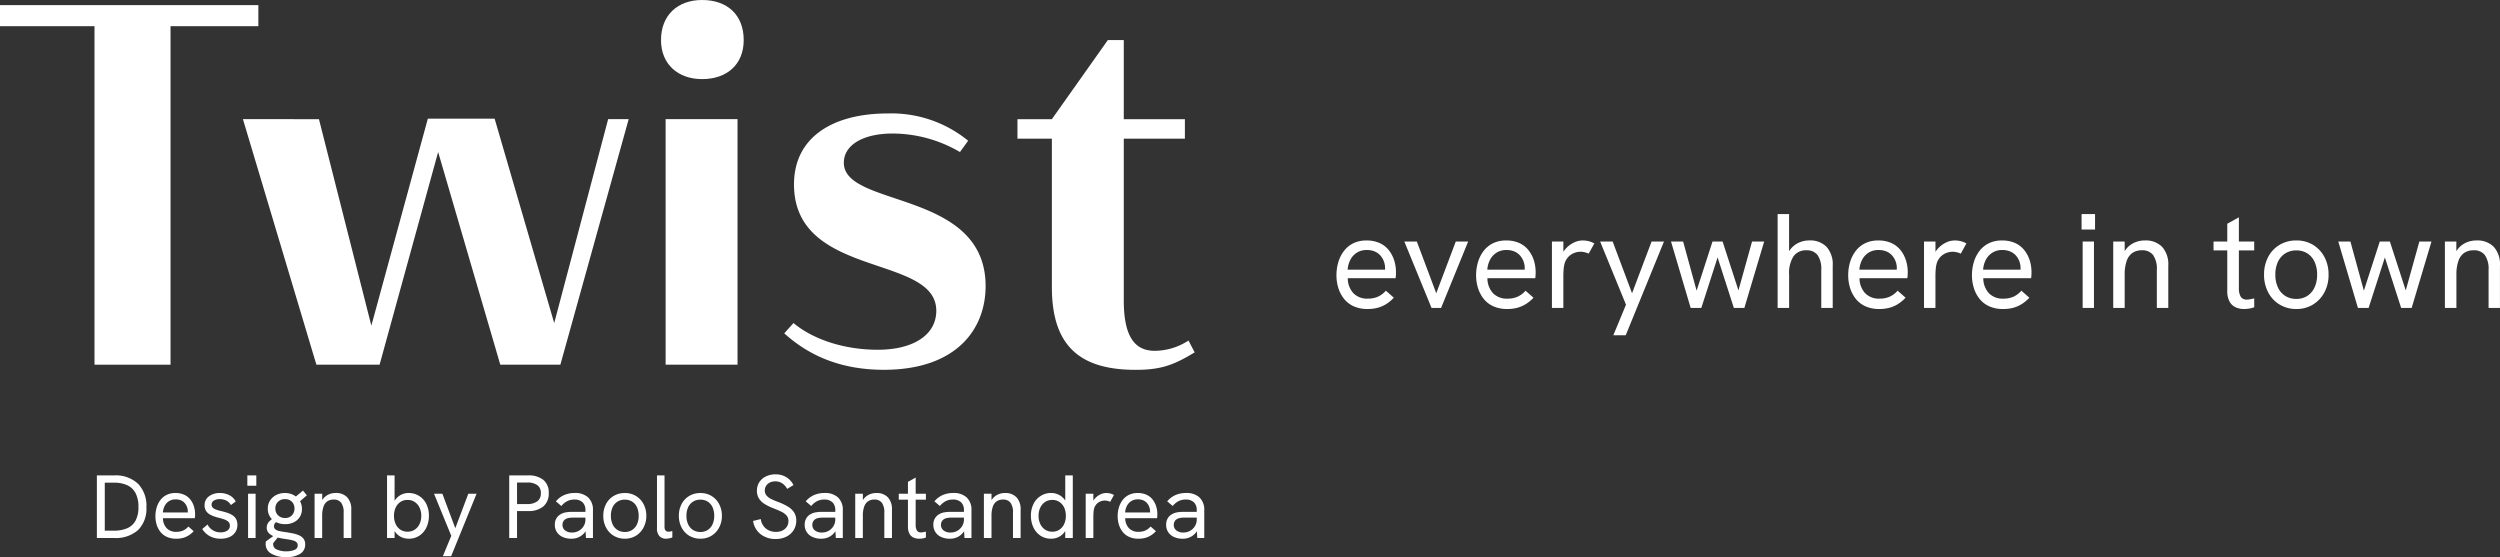 <?xml version="1.0" encoding="UTF-8"?>
<svg xmlns="http://www.w3.org/2000/svg" width="445.536" height="99.285" viewBox="0 0 445.536 99.285">
  <rect x="0" y="0" width="445.536" height="99.285" fill="#333333" stroke="none"/>
  <g id="Raggruppa_47" data-name="Raggruppa 47" transform="translate(-34 -41.123)">
    <g id="Raggruppa_2" data-name="Raggruppa 2" transform="translate(-876 -569.098)">
      <path id="Tracciato_4" data-name="Tracciato 4" d="M0,.434V4.187H16.842V64.511H30.391V4.187H46.043V.434Z" transform="translate(910 610.702)" fill="#fff"></path>
      <path id="Tracciato_5" data-name="Tracciato 5" d="M53.5,10.035,43.432,46.927l-9.339-36.8H20.546l13.09,43.755H44.9l10.435-37.9,11.075,37.9H77.119L89.292,10.127h-3.66L76.021,46.469,65.4,10.035Z" transform="translate(932.748 621.331)" fill="#fff"></path>
      <path id="Tracciato_6" data-name="Tracciato 6" d="M63.228,0c4.486,0,7.415,2.653,7.415,7.139,0,4.3-2.929,6.958-7.415,6.958-4.3,0-7.322-2.655-7.322-6.958C55.906,2.653,58.926,0,63.228,0m-6.5,21.236H69.543V64.991H56.73Z" transform="translate(971.896 610.221)" fill="#fff"></path>
      <path id="Tracciato_7" data-name="Tracciato 7" d="M99.1,14.453l-1.462,2.014a23.868,23.868,0,0,0-11.994-3.3c-5.215,0-8.7,2.012-8.7,5.217,0,8.056,25.267,4.76,25.267,21.969,0,7.78-5.31,14.921-18.126,14.921-7.048,0-12.906-2.107-17.759-6.5l1.648-1.831c3.388,2.838,8.88,4.76,15.011,4.76,6.227,0,10.437-2.564,10.437-6.958,0-10.161-25.357-5.675-25.357-22.519,0-8.42,6.958-12.632,16.661-12.632A21.58,21.58,0,0,1,99.1,14.453" transform="translate(983.438 620.849)" fill="#fff"></path>
      <path id="Tracciato_8" data-name="Tracciato 8" d="M105,17.486h10.892v3.479H105V49.8c0,7.322,2.562,8.97,5.582,8.97a11.188,11.188,0,0,0,5.953-1.831l1.1,2.107c-3.662,2.2-5.858,3.112-10.527,3.112-9.885,0-14.921-4.212-14.921-14.737V20.965H86.053V17.486h6.132l9.977-14.1H105Z" transform="translate(1005.273 613.973)" fill="#fff"></path>
    </g>
    <path id="Tracciato_91" data-name="Tracciato 91" d="M1.264,0V-11.152H4.352a5.788,5.788,0,0,1,4.24,1.48,5.606,5.606,0,0,1,1.5,4.184A5.356,5.356,0,0,1,8.608-1.416,5.959,5.959,0,0,1,4.336,0ZM2.672-1.3H4.208A6.2,6.2,0,0,0,6.632-1.72a3.052,3.052,0,0,0,1.52-1.36,5.042,5.042,0,0,0,.52-2.456,5.138,5.138,0,0,0-.52-2.472,3.18,3.18,0,0,0-1.488-1.4,5.51,5.51,0,0,0-2.328-.448H2.672ZM15.392.128a3.939,3.939,0,0,1-1.624-.312,3.089,3.089,0,0,1-1.152-.872,3.886,3.886,0,0,1-.688-1.288A5.055,5.055,0,0,1,11.7-3.888a5.382,5.382,0,0,1,.224-1.56,4.1,4.1,0,0,1,.664-1.32A3.15,3.15,0,0,1,13.7-7.68a3.464,3.464,0,0,1,1.568-.336A3.676,3.676,0,0,1,16.84-7.7a2.938,2.938,0,0,1,1.088.856,3.777,3.777,0,0,1,.632,1.216,4.681,4.681,0,0,1,.208,1.392q0,.064-.008.3a2.855,2.855,0,0,1-.04.408H13.04a2.624,2.624,0,0,0,.672,1.792,2.26,2.26,0,0,0,1.7.64,2.974,2.974,0,0,0,1.2-.224,2.839,2.839,0,0,0,.96-.72l.944.832a4.426,4.426,0,0,1-.912.76,3.81,3.81,0,0,1-1.016.44A4.592,4.592,0,0,1,15.392.128Zm2.032-4.352a1.418,1.418,0,0,0,.04-.256q.008-.128.008-.256a2.288,2.288,0,0,0-.136-.768,2.212,2.212,0,0,0-.4-.7,1.873,1.873,0,0,0-.672-.5A2.339,2.339,0,0,0,15.3-6.88a2.136,2.136,0,0,0-1.184.32,2.179,2.179,0,0,0-.768.848,3.015,3.015,0,0,0-.32,1.168h4.848ZM23.312.128a4.077,4.077,0,0,1-1.44-.24,3.513,3.513,0,0,1-1.1-.64,3.671,3.671,0,0,1-.728-.848l.944-.8a2.538,2.538,0,0,0,.9,1,2.56,2.56,0,0,0,1.432.392,2.025,2.025,0,0,0,1.2-.32,1.008,1.008,0,0,0,.448-.864.92.92,0,0,0-.272-.7,2.033,2.033,0,0,0-.72-.416,9.7,9.7,0,0,0-.976-.288q-.448-.112-.9-.272a3.811,3.811,0,0,1-.824-.4,1.843,1.843,0,0,1-.592-.624,1.846,1.846,0,0,1-.224-.944,1.911,1.911,0,0,1,.76-1.576,3.121,3.121,0,0,1,1.992-.6,3.583,3.583,0,0,1,1.64.376,2.689,2.689,0,0,1,1.16,1.128l-.864.64a1.912,1.912,0,0,0-.84-.808,2.623,2.623,0,0,0-1.144-.248,1.952,1.952,0,0,0-1.04.256.79.79,0,0,0-.416.7.77.77,0,0,0,.192.544,1.482,1.482,0,0,0,.568.352,7.267,7.267,0,0,0,.92.272q.5.112,1.008.272a4.444,4.444,0,0,1,.944.416,2.022,2.022,0,0,1,.7.68,2.046,2.046,0,0,1,.264,1.1,2.306,2.306,0,0,1-.368,1.3,2.384,2.384,0,0,1-1.04.864A3.815,3.815,0,0,1,23.312.128ZM28.208,0V-7.888h1.344V0ZM28.08-9.312v-1.84h1.6v1.84Zm6.944,12.72a5.013,5.013,0,0,1-2.688-.624,1.943,1.943,0,0,1-.992-1.728q0-.08.008-.208a1.128,1.128,0,0,1,.04-.24L33.36-.816l.464.32L32.7.9a.47.47,0,0,0-.016.112v.1a1.01,1.01,0,0,0,.672.952,3.943,3.943,0,0,0,1.664.312A3.7,3.7,0,0,0,36.48,2.12a.838.838,0,0,0,.576-.808.738.738,0,0,0-.184-.52A1.21,1.21,0,0,0,36.344.48a5.839,5.839,0,0,0-.808-.192q-.464-.08-1.04-.16a10.073,10.073,0,0,1-1.4-.32A2.9,2.9,0,0,1,31.976-.8a1.359,1.359,0,0,1-.44-1.056,1.551,1.551,0,0,1,.392-1.024,3.023,3.023,0,0,1,1.032-.768l.864.56a1.405,1.405,0,0,0-.768.392.945.945,0,0,0-.224.632.633.633,0,0,0,.216.5,1.48,1.48,0,0,0,.624.3,9.146,9.146,0,0,0,.984.184q.768.112,1.44.24a5.408,5.408,0,0,1,1.192.36A1.972,1.972,0,0,1,38.1.136a1.674,1.674,0,0,1,.288,1.016,1.879,1.879,0,0,1-.9,1.672A4.479,4.479,0,0,1,35.024,3.408Zm-.192-5.872a3.566,3.566,0,0,1-1.616-.352,2.673,2.673,0,0,1-1.1-.976,2.62,2.62,0,0,1-.392-1.424,2.639,2.639,0,0,1,.408-1.464,2.779,2.779,0,0,1,1.1-.984,3.372,3.372,0,0,1,1.544-.352,3.288,3.288,0,0,1,1.52.352,2.831,2.831,0,0,1,1.1.992,2.7,2.7,0,0,1,.416,1.5,2.61,2.61,0,0,1-.384,1.424,2.59,2.59,0,0,1-1.056.944A3.426,3.426,0,0,1,34.832-2.464Zm-.032-1.1a1.584,1.584,0,0,0,1.24-.488,1.716,1.716,0,0,0,.44-1.192,1.644,1.644,0,0,0-.464-1.216A1.644,1.644,0,0,0,34.8-6.928a1.7,1.7,0,0,0-1.248.472,1.6,1.6,0,0,0-.48,1.192,1.686,1.686,0,0,0,.464,1.208A1.661,1.661,0,0,0,34.8-3.568Zm2.512-2.848-.976-.656L38-8.448l.688.848ZM40.064,0V-7.888h1.36v1.68L41.1-6.1a3.128,3.128,0,0,1,.608-1.032,2.623,2.623,0,0,1,.928-.656,3.028,3.028,0,0,1,1.2-.232,2.7,2.7,0,0,1,2.032.76,3.11,3.11,0,0,1,.736,2.248V0h-1.36V-4.512a2.883,2.883,0,0,0-.44-1.768,1.584,1.584,0,0,0-1.336-.568,1.959,1.959,0,0,0-1.112.3,1.883,1.883,0,0,0-.7.952,4.834,4.834,0,0,0-.24,1.656V0ZM56.848.128a3.015,3.015,0,0,1-1.352-.3,2.852,2.852,0,0,1-1.008-.824,3.736,3.736,0,0,1-.616-1.216l.448-.144V0H52.976V-11.152H54.32v5.616l-.384-.224A3.27,3.27,0,0,1,54.512-6.9a2.954,2.954,0,0,1,.992-.816,2.9,2.9,0,0,1,1.344-.3,3.413,3.413,0,0,1,1.808.5,3.526,3.526,0,0,1,1.3,1.408,4.578,4.578,0,0,1,.48,2.16,4.723,4.723,0,0,1-.448,2.08A3.585,3.585,0,0,1,58.728-.408,3.322,3.322,0,0,1,56.848.128ZM56.624-1.12A2.276,2.276,0,0,0,57.9-1.48a2.439,2.439,0,0,0,.864-1,3.319,3.319,0,0,0,.312-1.472,3.319,3.319,0,0,0-.312-1.472,2.439,2.439,0,0,0-.864-1,2.276,2.276,0,0,0-1.272-.36,2.237,2.237,0,0,0-1.264.36,2.4,2.4,0,0,0-.848,1,3.393,3.393,0,0,0-.3,1.472,3.393,3.393,0,0,0,.3,1.472,2.4,2.4,0,0,0,.848,1A2.237,2.237,0,0,0,56.624-1.12Zm6.3,4.368,1.5-3.632-3.072-7.5h1.488l2.3,6.144,2.32-6.144h1.472L64.4,3.248ZM74.752,0V-11.152H78.08a4.185,4.185,0,0,1,2.76.8A2.9,2.9,0,0,1,81.792-8a2.959,2.959,0,0,1-.96,2.376A4.106,4.106,0,0,1,78.08-4.8H76.144V0Zm1.392-6.048h1.792a3.008,3.008,0,0,0,1.8-.472,1.69,1.69,0,0,0,.648-1.464,1.668,1.668,0,0,0-.632-1.44,3.034,3.034,0,0,0-1.816-.464H76.144ZM88.432,0l-.1-1.584v-3.36a1.887,1.887,0,0,0-.5-1.408,2.05,2.05,0,0,0-1.5-.5,2.779,2.779,0,0,0-1.2.264,3.317,3.317,0,0,0-1.088.888l-.976-.832a4.055,4.055,0,0,1,1.5-1.128,4.7,4.7,0,0,1,1.856-.36,3.362,3.362,0,0,1,2.4.8,2.973,2.973,0,0,1,.848,2.272V0ZM85.824.128a3.635,3.635,0,0,1-1.56-.312,2.39,2.39,0,0,1-1.024-.872,2.344,2.344,0,0,1-.36-1.3,2.186,2.186,0,0,1,.264-1.112,1.984,1.984,0,0,1,.68-.712,2.638,2.638,0,0,1,.952-.376,5.914,5.914,0,0,1,1.128-.1h2.56v1.024H86.1a4.479,4.479,0,0,0-.736.064,1.571,1.571,0,0,0-.672.272,1.141,1.141,0,0,0-.328.4,1.237,1.237,0,0,0-.12.56,1.2,1.2,0,0,0,.464.992,1.953,1.953,0,0,0,1.248.368,2.374,2.374,0,0,0,1.192-.3,2.371,2.371,0,0,0,.864-.84,2.268,2.268,0,0,0,.328-1.208l.56.576a3.5,3.5,0,0,1-.512,1.5A2.938,2.938,0,0,1,87.32-.232,3.029,3.029,0,0,1,85.824.128Zm9.536,0a3.783,3.783,0,0,1-1.976-.52A3.653,3.653,0,0,1,92.016-1.84a4.41,4.41,0,0,1-.5-2.112,4.421,4.421,0,0,1,.488-2.1,3.611,3.611,0,0,1,1.36-1.44,3.814,3.814,0,0,1,1.992-.52,3.73,3.73,0,0,1,1.976.52,3.7,3.7,0,0,1,1.352,1.44,4.363,4.363,0,0,1,.5,2.1,4.363,4.363,0,0,1-.5,2.1A3.744,3.744,0,0,1,97.328-.4,3.7,3.7,0,0,1,95.36.128Zm0-1.2a2.333,2.333,0,0,0,1.3-.36A2.375,2.375,0,0,0,97.52-2.44a3.526,3.526,0,0,0,.3-1.512,3.567,3.567,0,0,0-.3-1.528,2.321,2.321,0,0,0-.856-1,2.373,2.373,0,0,0-1.3-.352,2.4,2.4,0,0,0-1.328.36,2.364,2.364,0,0,0-.864,1,3.513,3.513,0,0,0-.3,1.52,3.526,3.526,0,0,0,.3,1.512,2.355,2.355,0,0,0,.864,1.008A2.4,2.4,0,0,0,95.36-1.072ZM102.7.128a1.58,1.58,0,0,1-1.168-.448,1.948,1.948,0,0,1-.448-1.424v-9.408h1.344V-2a.973.973,0,0,0,.192.672.663.663,0,0,0,.512.208,1.8,1.8,0,0,0,.32-.032,2.687,2.687,0,0,0,.368-.1V-.1a2.877,2.877,0,0,1-.576.168A3.036,3.036,0,0,1,102.7.128Zm6.128,0a3.783,3.783,0,0,1-1.976-.52,3.653,3.653,0,0,1-1.368-1.448,4.41,4.41,0,0,1-.5-2.112,4.421,4.421,0,0,1,.488-2.1,3.611,3.611,0,0,1,1.36-1.44,3.814,3.814,0,0,1,1.992-.52,3.73,3.73,0,0,1,1.976.52,3.7,3.7,0,0,1,1.352,1.44,4.363,4.363,0,0,1,.5,2.1,4.363,4.363,0,0,1-.5,2.1A3.744,3.744,0,0,1,110.8-.4,3.7,3.7,0,0,1,108.832.128Zm0-1.2a2.333,2.333,0,0,0,1.3-.36,2.375,2.375,0,0,0,.856-1.008,3.526,3.526,0,0,0,.3-1.512,3.567,3.567,0,0,0-.3-1.528,2.321,2.321,0,0,0-.856-1,2.373,2.373,0,0,0-1.3-.352,2.4,2.4,0,0,0-1.328.36,2.364,2.364,0,0,0-.864,1,3.513,3.513,0,0,0-.3,1.52,3.526,3.526,0,0,0,.3,1.512,2.355,2.355,0,0,0,.864,1.008A2.4,2.4,0,0,0,108.832-1.072ZM122.272.176A4.2,4.2,0,0,1,119.52-.7a3.687,3.687,0,0,1-1.312-2.336l1.376-.336a2.573,2.573,0,0,0,.92,1.7,2.851,2.851,0,0,0,1.816.584,2.539,2.539,0,0,0,1.12-.24,1.91,1.91,0,0,0,.784-.68,1.785,1.785,0,0,0,.288-1,1.473,1.473,0,0,0-.32-.976,2.759,2.759,0,0,0-.888-.672,14.054,14.054,0,0,0-1.32-.576A10.268,10.268,0,0,1,120.36-6a3.268,3.268,0,0,1-1.08-1,2.55,2.55,0,0,1-.384-1.432,2.748,2.748,0,0,1,.416-1.5,2.862,2.862,0,0,1,1.168-1.032,3.851,3.851,0,0,1,1.744-.376,3.622,3.622,0,0,1,1.872.48,3.475,3.475,0,0,1,1.312,1.424l-1.12.688a2.789,2.789,0,0,0-.9-1,2.177,2.177,0,0,0-1.216-.344,2.17,2.17,0,0,0-.968.208,1.63,1.63,0,0,0-.664.576,1.517,1.517,0,0,0-.24.848,1.352,1.352,0,0,0,.288.872,2.443,2.443,0,0,0,.832.632,13.828,13.828,0,0,0,1.312.56,9.9,9.9,0,0,1,1.68.8,3.408,3.408,0,0,1,1.1,1.032,2.65,2.65,0,0,1,.392,1.48,3.083,3.083,0,0,1-.464,1.68,3.249,3.249,0,0,1-1.28,1.16A4.037,4.037,0,0,1,122.272.176ZM132.96,0l-.1-1.584v-3.36a1.887,1.887,0,0,0-.5-1.408,2.05,2.05,0,0,0-1.5-.5,2.779,2.779,0,0,0-1.2.264,3.317,3.317,0,0,0-1.088.888l-.976-.832a4.055,4.055,0,0,1,1.5-1.128,4.7,4.7,0,0,1,1.856-.36,3.362,3.362,0,0,1,2.4.8,2.973,2.973,0,0,1,.848,2.272V0Zm-2.608.128a3.635,3.635,0,0,1-1.56-.312,2.391,2.391,0,0,1-1.024-.872,2.344,2.344,0,0,1-.36-1.3,2.186,2.186,0,0,1,.264-1.112,1.984,1.984,0,0,1,.68-.712,2.638,2.638,0,0,1,.952-.376,5.914,5.914,0,0,1,1.128-.1h2.56v1.024h-2.368a4.48,4.48,0,0,0-.736.064,1.571,1.571,0,0,0-.672.272,1.141,1.141,0,0,0-.328.4,1.237,1.237,0,0,0-.12.56,1.2,1.2,0,0,0,.464.992,1.953,1.953,0,0,0,1.248.368,2.374,2.374,0,0,0,1.192-.3,2.371,2.371,0,0,0,.864-.84,2.268,2.268,0,0,0,.328-1.208l.56.576a3.5,3.5,0,0,1-.512,1.5,2.938,2.938,0,0,1-1.064,1.016A3.029,3.029,0,0,1,130.352.128ZM136.416,0V-7.888h1.36v1.68l-.32.112a3.128,3.128,0,0,1,.608-1.032,2.623,2.623,0,0,1,.928-.656,3.028,3.028,0,0,1,1.2-.232,2.7,2.7,0,0,1,2.032.76,3.11,3.11,0,0,1,.736,2.248V0H141.6V-4.512a2.883,2.883,0,0,0-.44-1.768,1.584,1.584,0,0,0-1.336-.568,1.959,1.959,0,0,0-1.112.3,1.883,1.883,0,0,0-.7.952,4.834,4.834,0,0,0-.24,1.656V0Zm11.376.128a2.344,2.344,0,0,1-1.016-.216,1.549,1.549,0,0,1-.712-.7,2.607,2.607,0,0,1-.256-1.232V-10l1.376-.768v8.4a2.048,2.048,0,0,0,.208,1.016.794.794,0,0,0,.752.36,2.235,2.235,0,0,0,.384-.04q.224-.04.48-.1V-.08a3.175,3.175,0,0,1-.616.16A3.948,3.948,0,0,1,147.792.128Zm-3.616-6.96V-7.888h4.832v1.056ZM155.888,0l-.1-1.584v-3.36a1.887,1.887,0,0,0-.5-1.408,2.05,2.05,0,0,0-1.5-.5,2.779,2.779,0,0,0-1.2.264A3.317,3.317,0,0,0,151.5-5.7l-.976-.832a4.055,4.055,0,0,1,1.5-1.128,4.7,4.7,0,0,1,1.856-.36,3.362,3.362,0,0,1,2.4.8,2.973,2.973,0,0,1,.848,2.272V0ZM153.28.128a3.635,3.635,0,0,1-1.56-.312,2.39,2.39,0,0,1-1.024-.872,2.344,2.344,0,0,1-.36-1.3,2.186,2.186,0,0,1,.264-1.112,1.984,1.984,0,0,1,.68-.712,2.638,2.638,0,0,1,.952-.376,5.914,5.914,0,0,1,1.128-.1h2.56v1.024h-2.368a4.479,4.479,0,0,0-.736.064,1.571,1.571,0,0,0-.672.272,1.141,1.141,0,0,0-.328.4,1.237,1.237,0,0,0-.12.56,1.2,1.2,0,0,0,.464.992,1.953,1.953,0,0,0,1.248.368,2.374,2.374,0,0,0,1.192-.3,2.371,2.371,0,0,0,.864-.84,2.268,2.268,0,0,0,.328-1.208l.56.576a3.5,3.5,0,0,1-.512,1.5,2.938,2.938,0,0,1-1.064,1.016A3.029,3.029,0,0,1,153.28.128ZM159.344,0V-7.888h1.36v1.68l-.32.112a3.128,3.128,0,0,1,.608-1.032,2.623,2.623,0,0,1,.928-.656,3.028,3.028,0,0,1,1.2-.232,2.7,2.7,0,0,1,2.032.76,3.11,3.11,0,0,1,.736,2.248V0h-1.36V-4.512a2.883,2.883,0,0,0-.44-1.768,1.584,1.584,0,0,0-1.336-.568,1.959,1.959,0,0,0-1.112.3,1.883,1.883,0,0,0-.7.952,4.834,4.834,0,0,0-.24,1.656V0Zm11.968.128a3.322,3.322,0,0,1-1.88-.536,3.585,3.585,0,0,1-1.256-1.464,4.723,4.723,0,0,1-.448-2.08,4.577,4.577,0,0,1,.48-2.16,3.526,3.526,0,0,1,1.3-1.408,3.413,3.413,0,0,1,1.808-.5,2.965,2.965,0,0,1,1.344.3,2.991,2.991,0,0,1,1,.8,2.93,2.93,0,0,1,.568,1.128l-.384.256v-5.616h1.344V0H173.84V-2.352l.448.144a3.65,3.65,0,0,1-.624,1.216,2.949,2.949,0,0,1-1.008.824A2.965,2.965,0,0,1,171.312.128Zm.224-1.248a2.237,2.237,0,0,0,1.264-.36,2.4,2.4,0,0,0,.848-1,3.393,3.393,0,0,0,.3-1.472,3.393,3.393,0,0,0-.3-1.472,2.4,2.4,0,0,0-.848-1,2.237,2.237,0,0,0-1.264-.36,2.276,2.276,0,0,0-1.272.36,2.439,2.439,0,0,0-.864,1,3.319,3.319,0,0,0-.312,1.472A3.319,3.319,0,0,0,169.4-2.48a2.439,2.439,0,0,0,.864,1A2.276,2.276,0,0,0,171.536-1.12ZM177.488,0V-7.888h1.36v2.112l-.352.08a2.527,2.527,0,0,1,.536-1.224,3.055,3.055,0,0,1,.992-.808,2.449,2.449,0,0,1,1.112-.288,3.03,3.03,0,0,1,.7.08,2.793,2.793,0,0,1,.688.272l-.672,1.216a2.16,2.16,0,0,0-.456-.16,2.14,2.14,0,0,0-.5-.064,2.11,2.11,0,0,0-.76.144,1.935,1.935,0,0,0-.68.448,1.954,1.954,0,0,0-.464.816,3.665,3.665,0,0,0-.1.584,9.4,9.4,0,0,0-.04.984V0Zm9.392.128a3.939,3.939,0,0,1-1.624-.312,3.089,3.089,0,0,1-1.152-.872,3.886,3.886,0,0,1-.688-1.288,5.055,5.055,0,0,1-.232-1.544,5.382,5.382,0,0,1,.224-1.56,4.1,4.1,0,0,1,.664-1.32,3.15,3.15,0,0,1,1.112-.912,3.464,3.464,0,0,1,1.568-.336,3.676,3.676,0,0,1,1.576.312,2.938,2.938,0,0,1,1.088.856,3.777,3.777,0,0,1,.632,1.216,4.681,4.681,0,0,1,.208,1.392q0,.064-.008.3a2.856,2.856,0,0,1-.04.408h-5.68a2.624,2.624,0,0,0,.672,1.792,2.26,2.26,0,0,0,1.7.64,2.974,2.974,0,0,0,1.2-.224,2.839,2.839,0,0,0,.96-.72l.944.832a4.427,4.427,0,0,1-.912.76,3.81,3.81,0,0,1-1.016.44A4.592,4.592,0,0,1,186.88.128Zm2.032-4.352a1.417,1.417,0,0,0,.04-.256q.008-.128.008-.256a2.287,2.287,0,0,0-.136-.768,2.213,2.213,0,0,0-.4-.7,1.873,1.873,0,0,0-.672-.5,2.339,2.339,0,0,0-.968-.184,2.136,2.136,0,0,0-1.184.32,2.179,2.179,0,0,0-.768.848,3.015,3.015,0,0,0-.32,1.168h4.848ZM197.376,0l-.1-1.584v-3.36a1.887,1.887,0,0,0-.5-1.408,2.05,2.05,0,0,0-1.5-.5,2.779,2.779,0,0,0-1.2.264,3.317,3.317,0,0,0-1.088.888l-.976-.832a4.055,4.055,0,0,1,1.5-1.128,4.7,4.7,0,0,1,1.856-.36,3.362,3.362,0,0,1,2.4.8,2.973,2.973,0,0,1,.848,2.272V0Zm-2.608.128a3.635,3.635,0,0,1-1.56-.312,2.39,2.39,0,0,1-1.024-.872,2.344,2.344,0,0,1-.36-1.3,2.186,2.186,0,0,1,.264-1.112,1.984,1.984,0,0,1,.68-.712,2.638,2.638,0,0,1,.952-.376,5.914,5.914,0,0,1,1.128-.1h2.56v1.024H195.04a4.479,4.479,0,0,0-.736.064,1.571,1.571,0,0,0-.672.272,1.141,1.141,0,0,0-.328.4,1.237,1.237,0,0,0-.12.56,1.2,1.2,0,0,0,.464.992,1.953,1.953,0,0,0,1.248.368,2.374,2.374,0,0,0,1.192-.3,2.371,2.371,0,0,0,.864-.84,2.268,2.268,0,0,0,.328-1.208l.56.576a3.5,3.5,0,0,1-.512,1.5,2.938,2.938,0,0,1-1.064,1.016A3.029,3.029,0,0,1,194.768.128Z" transform="translate(50 137)" fill="#fff"></path>
    <path id="Tracciato_90" data-name="Tracciato 90" d="M6.72.192A5.908,5.908,0,0,1,4.284-.276,4.633,4.633,0,0,1,2.556-1.584,5.83,5.83,0,0,1,1.524-3.516a7.583,7.583,0,0,1-.348-2.316,8.073,8.073,0,0,1,.336-2.34,6.148,6.148,0,0,1,1-1.98A4.725,4.725,0,0,1,4.176-11.52a5.2,5.2,0,0,1,2.352-.5,5.514,5.514,0,0,1,2.364.468,4.407,4.407,0,0,1,1.632,1.284,5.666,5.666,0,0,1,.948,1.824,7.021,7.021,0,0,1,.312,2.088q0,.1-.012.444a4.282,4.282,0,0,1-.06.612H3.192A3.936,3.936,0,0,0,4.2-2.616a3.389,3.389,0,0,0,2.544.96,4.461,4.461,0,0,0,1.8-.336,4.258,4.258,0,0,0,1.44-1.08L11.4-1.824a6.639,6.639,0,0,1-1.368,1.14,5.715,5.715,0,0,1-1.524.66A6.888,6.888,0,0,1,6.72.192ZM9.768-6.336a2.128,2.128,0,0,0,.06-.384q.012-.192.012-.384a3.431,3.431,0,0,0-.2-1.152,3.319,3.319,0,0,0-.6-1.044,2.809,2.809,0,0,0-1.008-.744,3.509,3.509,0,0,0-1.452-.276A3.2,3.2,0,0,0,4.8-9.84,3.269,3.269,0,0,0,3.648-8.568a4.522,4.522,0,0,0-.48,1.752H10.44ZM18.12,0,13.272-11.832H15.5L18.96-2.616l3.48-9.216h2.208L19.824,0ZM31.608.192a5.908,5.908,0,0,1-2.436-.468,4.633,4.633,0,0,1-1.728-1.308,5.83,5.83,0,0,1-1.032-1.932,7.583,7.583,0,0,1-.348-2.316,8.073,8.073,0,0,1,.336-2.34,6.148,6.148,0,0,1,1-1.98,4.725,4.725,0,0,1,1.668-1.368,5.2,5.2,0,0,1,2.352-.5,5.514,5.514,0,0,1,2.364.468,4.407,4.407,0,0,1,1.632,1.284,5.666,5.666,0,0,1,.948,1.824,7.021,7.021,0,0,1,.312,2.088q0,.1-.012.444a4.283,4.283,0,0,1-.06.612H28.08a3.936,3.936,0,0,0,1.008,2.688,3.389,3.389,0,0,0,2.544.96,4.461,4.461,0,0,0,1.8-.336,4.258,4.258,0,0,0,1.44-1.08l1.416,1.248A6.639,6.639,0,0,1,34.92-.684a5.715,5.715,0,0,1-1.524.66A6.888,6.888,0,0,1,31.608.192Zm3.048-6.528a2.128,2.128,0,0,0,.06-.384q.012-.192.012-.384a3.431,3.431,0,0,0-.2-1.152,3.319,3.319,0,0,0-.6-1.044,2.809,2.809,0,0,0-1.008-.744,3.509,3.509,0,0,0-1.452-.276,3.2,3.2,0,0,0-1.776.48,3.269,3.269,0,0,0-1.152,1.272,4.522,4.522,0,0,0-.48,1.752h7.272ZM39.576,0V-11.832h2.04v3.168l-.528.12a3.79,3.79,0,0,1,.8-1.836,4.583,4.583,0,0,1,1.488-1.212,3.673,3.673,0,0,1,1.668-.432,4.545,4.545,0,0,1,1.056.12,4.19,4.19,0,0,1,1.032.408L46.128-9.672a3.24,3.24,0,0,0-.684-.24,3.21,3.21,0,0,0-.756-.1,3.165,3.165,0,0,0-1.14.216,2.9,2.9,0,0,0-1.02.672,2.932,2.932,0,0,0-.7,1.224,5.5,5.5,0,0,0-.156.876,14.106,14.106,0,0,0-.06,1.476V0ZM50.52,4.872,52.776-.576,48.168-11.832H50.4l3.456,9.216,3.48-9.216h2.208l-6.816,16.7ZM64.3,0l-3.5-11.832h2.16l2.4,8.76,2.832-8.76h1.8L72.816-3.12l2.424-8.712H77.4L73.872,0H72L69.1-9l-2.9,9ZM79.8,0V-16.728h2.04v7.416l-.5.192a4.611,4.611,0,0,1,.936-1.56,4.1,4.1,0,0,1,1.416-1,4.48,4.48,0,0,1,1.776-.348,4.045,4.045,0,0,1,3.048,1.14,4.665,4.665,0,0,1,1.1,3.372V0h-2.04V-6.768a4.325,4.325,0,0,0-.66-2.652,2.377,2.377,0,0,0-2-.852,2.7,2.7,0,0,0-2.268,1.044,5.475,5.475,0,0,0-.8,3.324V0ZM97.92.192a5.908,5.908,0,0,1-2.436-.468,4.633,4.633,0,0,1-1.728-1.308,5.83,5.83,0,0,1-1.032-1.932,7.583,7.583,0,0,1-.348-2.316,8.073,8.073,0,0,1,.336-2.34,6.148,6.148,0,0,1,1-1.98,4.725,4.725,0,0,1,1.668-1.368,5.2,5.2,0,0,1,2.352-.5,5.514,5.514,0,0,1,2.364.468,4.407,4.407,0,0,1,1.632,1.284,5.666,5.666,0,0,1,.948,1.824,7.021,7.021,0,0,1,.312,2.088q0,.1-.012.444a4.282,4.282,0,0,1-.06.612h-8.52A3.936,3.936,0,0,0,95.4-2.616a3.389,3.389,0,0,0,2.544.96,4.461,4.461,0,0,0,1.8-.336,4.258,4.258,0,0,0,1.44-1.08L102.6-1.824a6.639,6.639,0,0,1-1.368,1.14,5.715,5.715,0,0,1-1.524.66A6.888,6.888,0,0,1,97.92.192Zm3.048-6.528a2.128,2.128,0,0,0,.06-.384q.012-.192.012-.384a3.431,3.431,0,0,0-.2-1.152,3.319,3.319,0,0,0-.6-1.044,2.809,2.809,0,0,0-1.008-.744,3.509,3.509,0,0,0-1.452-.276A3.2,3.2,0,0,0,96-9.84a3.269,3.269,0,0,0-1.152,1.272,4.522,4.522,0,0,0-.48,1.752h7.272ZM105.888,0V-11.832h2.04v3.168l-.528.12a3.79,3.79,0,0,1,.8-1.836,4.583,4.583,0,0,1,1.488-1.212,3.673,3.673,0,0,1,1.668-.432,4.545,4.545,0,0,1,1.056.12,4.19,4.19,0,0,1,1.032.408L112.44-9.672a3.24,3.24,0,0,0-.684-.24,3.21,3.21,0,0,0-.756-.1,3.165,3.165,0,0,0-1.14.216,2.9,2.9,0,0,0-1.02.672,2.932,2.932,0,0,0-.7,1.224,5.5,5.5,0,0,0-.156.876,14.105,14.105,0,0,0-.06,1.476V0Zm14.088.192a5.908,5.908,0,0,1-2.436-.468,4.633,4.633,0,0,1-1.728-1.308,5.83,5.83,0,0,1-1.032-1.932,7.583,7.583,0,0,1-.348-2.316,8.073,8.073,0,0,1,.336-2.34,6.148,6.148,0,0,1,1-1.98,4.725,4.725,0,0,1,1.668-1.368,5.2,5.2,0,0,1,2.352-.5,5.514,5.514,0,0,1,2.364.468,4.407,4.407,0,0,1,1.632,1.284,5.666,5.666,0,0,1,.948,1.824,7.021,7.021,0,0,1,.312,2.088q0,.1-.012.444a4.282,4.282,0,0,1-.06.612h-8.52a3.936,3.936,0,0,0,1.008,2.688,3.389,3.389,0,0,0,2.544.96,4.461,4.461,0,0,0,1.8-.336,4.258,4.258,0,0,0,1.44-1.08l1.416,1.248a6.639,6.639,0,0,1-1.368,1.14,5.715,5.715,0,0,1-1.524.66A6.888,6.888,0,0,1,119.976.192Zm3.048-6.528a2.128,2.128,0,0,0,.06-.384q.012-.192.012-.384a3.431,3.431,0,0,0-.2-1.152,3.319,3.319,0,0,0-.6-1.044,2.809,2.809,0,0,0-1.008-.744,3.509,3.509,0,0,0-1.452-.276,3.2,3.2,0,0,0-1.776.48A3.269,3.269,0,0,0,116.9-8.568a4.522,4.522,0,0,0-.48,1.752H123.7ZM134.16,0V-11.832h2.016V0Zm-.192-13.968v-2.76h2.4v2.76ZM139.608,0V-11.832h2.04v2.52l-.48.168a4.692,4.692,0,0,1,.912-1.548,3.934,3.934,0,0,1,1.392-.984,4.542,4.542,0,0,1,1.8-.348,4.045,4.045,0,0,1,3.048,1.14,4.665,4.665,0,0,1,1.1,3.372V0h-2.04V-6.768a4.325,4.325,0,0,0-.66-2.652,2.377,2.377,0,0,0-2-.852,2.939,2.939,0,0,0-1.668.456,2.824,2.824,0,0,0-1.044,1.428,7.25,7.25,0,0,0-.36,2.484V0Zm23.3.192a3.515,3.515,0,0,1-1.524-.324,2.323,2.323,0,0,1-1.068-1.044,3.911,3.911,0,0,1-.384-1.848V-15L162-16.152v12.6a3.072,3.072,0,0,0,.312,1.524,1.19,1.19,0,0,0,1.128.54,3.352,3.352,0,0,0,.576-.06q.336-.06.72-.156V-.12a4.762,4.762,0,0,1-.924.24A5.921,5.921,0,0,1,162.912.192Zm-5.424-10.44v-1.584h7.248v1.584ZM172.248.192a5.675,5.675,0,0,1-2.964-.78,5.48,5.48,0,0,1-2.052-2.172,6.615,6.615,0,0,1-.744-3.168,6.632,6.632,0,0,1,.732-3.156,5.416,5.416,0,0,1,2.04-2.16,5.721,5.721,0,0,1,2.988-.78,5.6,5.6,0,0,1,2.964.78,5.556,5.556,0,0,1,2.028,2.16,6.545,6.545,0,0,1,.744,3.156,6.545,6.545,0,0,1-.744,3.156A5.616,5.616,0,0,1,175.2-.6,5.547,5.547,0,0,1,172.248.192Zm0-1.8a3.5,3.5,0,0,0,1.956-.54,3.562,3.562,0,0,0,1.284-1.512,5.289,5.289,0,0,0,.456-2.268,5.35,5.35,0,0,0-.456-2.292,3.481,3.481,0,0,0-1.284-1.5,3.56,3.56,0,0,0-1.956-.528,3.6,3.6,0,0,0-1.992.54,3.546,3.546,0,0,0-1.3,1.5,5.269,5.269,0,0,0-.456,2.28,5.289,5.289,0,0,0,.456,2.268,3.533,3.533,0,0,0,1.3,1.512A3.6,3.6,0,0,0,172.248-1.608ZM183.216,0l-3.5-11.832h2.16l2.4,8.76,2.832-8.76h1.8l2.832,8.712,2.424-8.712h2.16L192.792,0H190.92l-2.9-9-2.9,9Zm15.5,0V-11.832h2.04v2.52l-.48.168a4.692,4.692,0,0,1,.912-1.548,3.934,3.934,0,0,1,1.392-.984,4.542,4.542,0,0,1,1.8-.348,4.045,4.045,0,0,1,3.048,1.14,4.665,4.665,0,0,1,1.1,3.372V0H206.5V-6.768a4.325,4.325,0,0,0-.66-2.652,2.377,2.377,0,0,0-2-.852,2.939,2.939,0,0,0-1.668.456,2.824,2.824,0,0,0-1.044,1.428,7.25,7.25,0,0,0-.36,2.484V0Z" transform="translate(271 96)" fill="#fff"></path>
  </g>
</svg>
